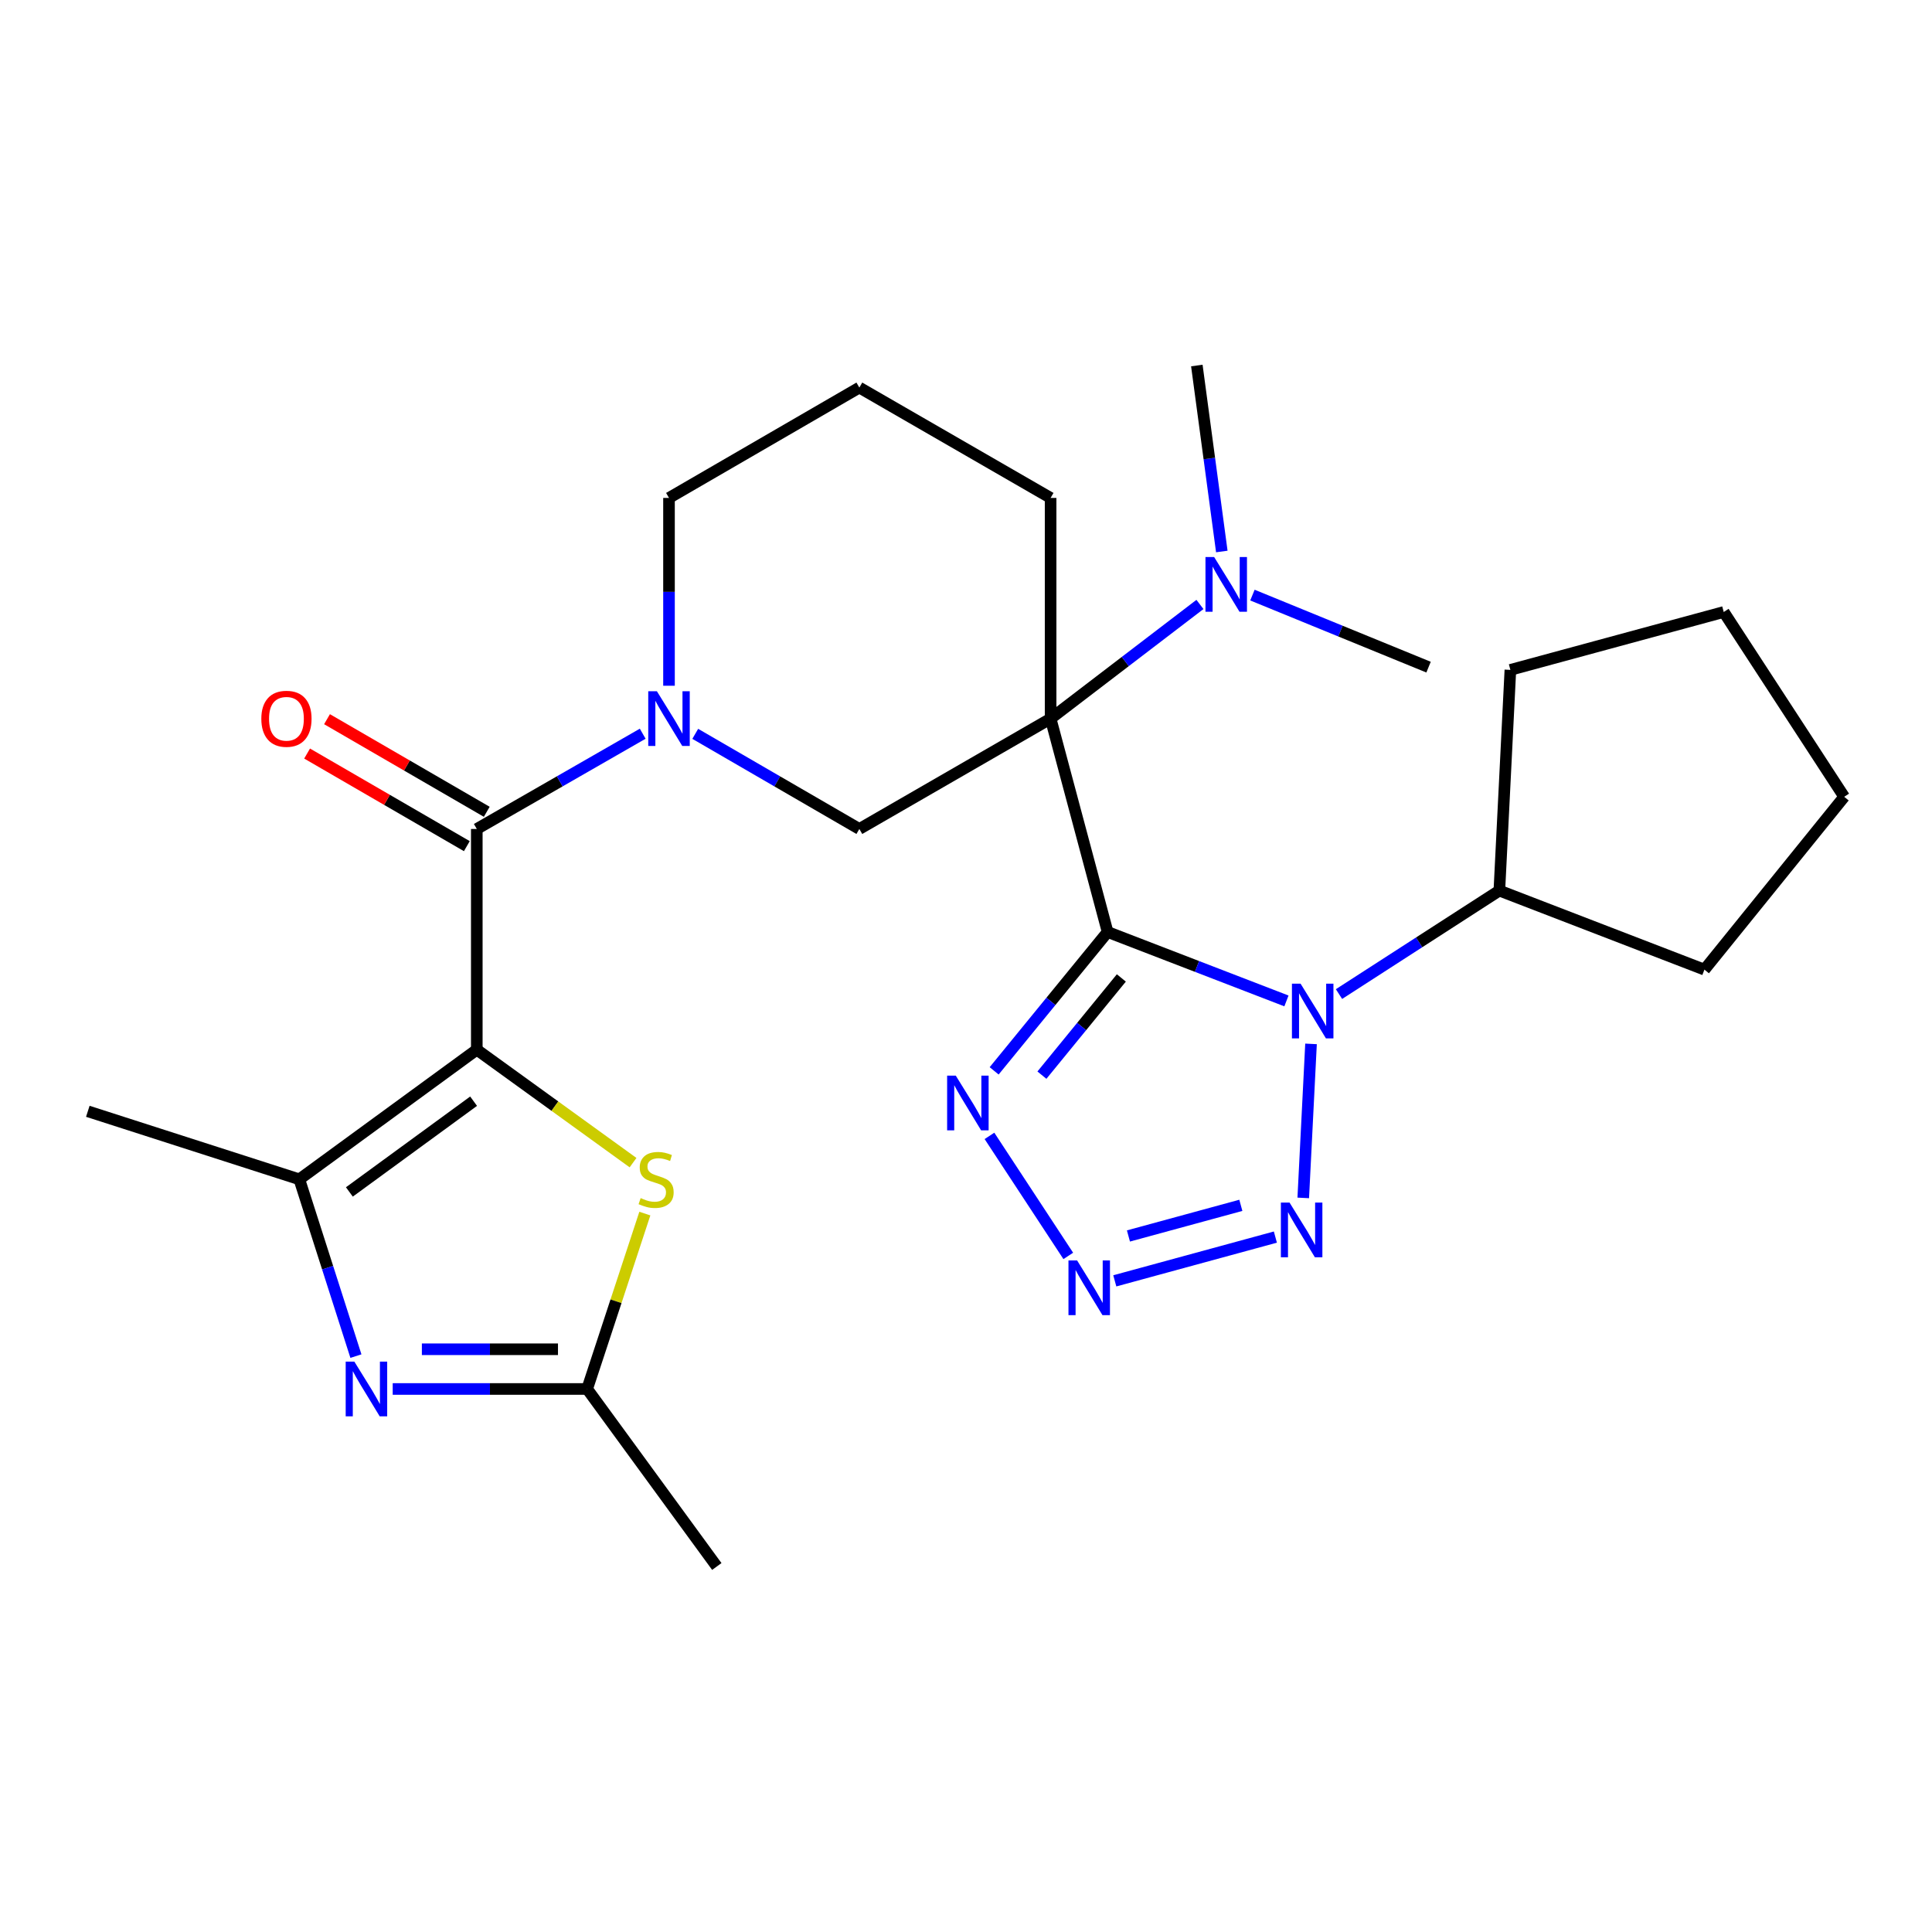<?xml version='1.0' encoding='iso-8859-1'?>
<svg version='1.1' baseProfile='full'
              xmlns='http://www.w3.org/2000/svg'
                      xmlns:rdkit='http://www.rdkit.org/xml'
                      xmlns:xlink='http://www.w3.org/1999/xlink'
                  xml:space='preserve'
width='1000px' height='1000px' viewBox='0 0 1000 1000'>
<!-- END OF HEADER -->
<rect style='opacity:1.0;fill:#FFFFFF;stroke:none' width='1000' height='1000' x='0' y='0'> </rect>
<path class='bond-1' d='M 573.301,482.391 L 543.793,371.955' style='fill:none;fill-rule:evenodd;stroke:#000000;stroke-width:6px;stroke-linecap:butt;stroke-linejoin:miter;stroke-opacity:1' />
<path class='bond-2' d='M 573.301,482.391 L 619.58,500.236' style='fill:none;fill-rule:evenodd;stroke:#000000;stroke-width:6px;stroke-linecap:butt;stroke-linejoin:miter;stroke-opacity:1' />
<path class='bond-2' d='M 619.58,500.236 L 665.859,518.08' style='fill:none;fill-rule:evenodd;stroke:#0000FF;stroke-width:6px;stroke-linecap:butt;stroke-linejoin:miter;stroke-opacity:1' />
<path class='bond-4' d='M 573.301,482.391 L 543.935,518.332' style='fill:none;fill-rule:evenodd;stroke:#000000;stroke-width:6px;stroke-linecap:butt;stroke-linejoin:miter;stroke-opacity:1' />
<path class='bond-4' d='M 543.935,518.332 L 514.569,554.272' style='fill:none;fill-rule:evenodd;stroke:#0000FF;stroke-width:6px;stroke-linecap:butt;stroke-linejoin:miter;stroke-opacity:1' />
<path class='bond-4' d='M 580.408,506.179 L 559.852,531.337' style='fill:none;fill-rule:evenodd;stroke:#000000;stroke-width:6px;stroke-linecap:butt;stroke-linejoin:miter;stroke-opacity:1' />
<path class='bond-4' d='M 559.852,531.337 L 539.295,556.495' style='fill:none;fill-rule:evenodd;stroke:#0000FF;stroke-width:6px;stroke-linecap:butt;stroke-linejoin:miter;stroke-opacity:1' />
<path class='bond-0' d='M 246.788,543.313 L 246.788,429.075' style='fill:none;fill-rule:evenodd;stroke:#000000;stroke-width:6px;stroke-linecap:butt;stroke-linejoin:miter;stroke-opacity:1' />
<path class='bond-8' d='M 246.788,543.313 L 154.931,610.413' style='fill:none;fill-rule:evenodd;stroke:#000000;stroke-width:6px;stroke-linecap:butt;stroke-linejoin:miter;stroke-opacity:1' />
<path class='bond-8' d='M 245.134,569.976 L 180.835,616.946' style='fill:none;fill-rule:evenodd;stroke:#000000;stroke-width:6px;stroke-linecap:butt;stroke-linejoin:miter;stroke-opacity:1' />
<path class='bond-10' d='M 246.788,543.313 L 287.225,572.546' style='fill:none;fill-rule:evenodd;stroke:#000000;stroke-width:6px;stroke-linecap:butt;stroke-linejoin:miter;stroke-opacity:1' />
<path class='bond-10' d='M 287.225,572.546 L 327.661,601.779' style='fill:none;fill-rule:evenodd;stroke:#CCCC00;stroke-width:6px;stroke-linecap:butt;stroke-linejoin:miter;stroke-opacity:1' />
<path class='bond-11' d='M 543.793,371.955 L 444.799,429.075' style='fill:none;fill-rule:evenodd;stroke:#000000;stroke-width:6px;stroke-linecap:butt;stroke-linejoin:miter;stroke-opacity:1' />
<path class='bond-13' d='M 543.793,371.955 L 582.442,342.41' style='fill:none;fill-rule:evenodd;stroke:#000000;stroke-width:6px;stroke-linecap:butt;stroke-linejoin:miter;stroke-opacity:1' />
<path class='bond-13' d='M 582.442,342.41 L 621.09,312.866' style='fill:none;fill-rule:evenodd;stroke:#0000FF;stroke-width:6px;stroke-linecap:butt;stroke-linejoin:miter;stroke-opacity:1' />
<path class='bond-16' d='M 543.793,371.955 L 543.793,257.728' style='fill:none;fill-rule:evenodd;stroke:#000000;stroke-width:6px;stroke-linecap:butt;stroke-linejoin:miter;stroke-opacity:1' />
<path class='bond-5' d='M 678.585,540.314 L 674.559,620.039' style='fill:none;fill-rule:evenodd;stroke:#0000FF;stroke-width:6px;stroke-linecap:butt;stroke-linejoin:miter;stroke-opacity:1' />
<path class='bond-14' d='M 693.058,514.532 L 734.56,487.751' style='fill:none;fill-rule:evenodd;stroke:#0000FF;stroke-width:6px;stroke-linecap:butt;stroke-linejoin:miter;stroke-opacity:1' />
<path class='bond-14' d='M 734.56,487.751 L 776.062,460.969' style='fill:none;fill-rule:evenodd;stroke:#000000;stroke-width:6px;stroke-linecap:butt;stroke-linejoin:miter;stroke-opacity:1' />
<path class='bond-3' d='M 246.788,429.075 L 289.727,404.422' style='fill:none;fill-rule:evenodd;stroke:#000000;stroke-width:6px;stroke-linecap:butt;stroke-linejoin:miter;stroke-opacity:1' />
<path class='bond-3' d='M 289.727,404.422 L 332.665,379.768' style='fill:none;fill-rule:evenodd;stroke:#0000FF;stroke-width:6px;stroke-linecap:butt;stroke-linejoin:miter;stroke-opacity:1' />
<path class='bond-15' d='M 251.943,420.183 L 210.604,396.217' style='fill:none;fill-rule:evenodd;stroke:#000000;stroke-width:6px;stroke-linecap:butt;stroke-linejoin:miter;stroke-opacity:1' />
<path class='bond-15' d='M 210.604,396.217 L 169.264,372.251' style='fill:none;fill-rule:evenodd;stroke:#FF0000;stroke-width:6px;stroke-linecap:butt;stroke-linejoin:miter;stroke-opacity:1' />
<path class='bond-15' d='M 241.634,437.966 L 200.294,414' style='fill:none;fill-rule:evenodd;stroke:#000000;stroke-width:6px;stroke-linecap:butt;stroke-linejoin:miter;stroke-opacity:1' />
<path class='bond-15' d='M 200.294,414 L 158.955,390.034' style='fill:none;fill-rule:evenodd;stroke:#FF0000;stroke-width:6px;stroke-linecap:butt;stroke-linejoin:miter;stroke-opacity:1' />
<path class='bond-6' d='M 512.146,587.935 L 552.936,650.062' style='fill:none;fill-rule:evenodd;stroke:#0000FF;stroke-width:6px;stroke-linecap:butt;stroke-linejoin:miter;stroke-opacity:1' />
<path class='bond-27' d='M 660.133,640.313 L 577.014,662.966' style='fill:none;fill-rule:evenodd;stroke:#0000FF;stroke-width:6px;stroke-linecap:butt;stroke-linejoin:miter;stroke-opacity:1' />
<path class='bond-27' d='M 642.26,623.879 L 584.077,639.736' style='fill:none;fill-rule:evenodd;stroke:#0000FF;stroke-width:6px;stroke-linecap:butt;stroke-linejoin:miter;stroke-opacity:1' />
<path class='bond-7' d='M 359.86,379.832 L 402.33,404.454' style='fill:none;fill-rule:evenodd;stroke:#0000FF;stroke-width:6px;stroke-linecap:butt;stroke-linejoin:miter;stroke-opacity:1' />
<path class='bond-7' d='M 402.33,404.454 L 444.799,429.075' style='fill:none;fill-rule:evenodd;stroke:#000000;stroke-width:6px;stroke-linecap:butt;stroke-linejoin:miter;stroke-opacity:1' />
<path class='bond-29' d='M 346.273,354.94 L 346.273,306.334' style='fill:none;fill-rule:evenodd;stroke:#0000FF;stroke-width:6px;stroke-linecap:butt;stroke-linejoin:miter;stroke-opacity:1' />
<path class='bond-29' d='M 346.273,306.334 L 346.273,257.728' style='fill:none;fill-rule:evenodd;stroke:#000000;stroke-width:6px;stroke-linecap:butt;stroke-linejoin:miter;stroke-opacity:1' />
<path class='bond-9' d='M 154.931,610.413 L 169.578,656.168' style='fill:none;fill-rule:evenodd;stroke:#000000;stroke-width:6px;stroke-linecap:butt;stroke-linejoin:miter;stroke-opacity:1' />
<path class='bond-9' d='M 169.578,656.168 L 184.224,701.922' style='fill:none;fill-rule:evenodd;stroke:#0000FF;stroke-width:6px;stroke-linecap:butt;stroke-linejoin:miter;stroke-opacity:1' />
<path class='bond-18' d='M 154.931,610.413 L 45.455,575.208' style='fill:none;fill-rule:evenodd;stroke:#000000;stroke-width:6px;stroke-linecap:butt;stroke-linejoin:miter;stroke-opacity:1' />
<path class='bond-30' d='M 203.265,718.931 L 253.586,718.931' style='fill:none;fill-rule:evenodd;stroke:#0000FF;stroke-width:6px;stroke-linecap:butt;stroke-linejoin:miter;stroke-opacity:1' />
<path class='bond-30' d='M 253.586,718.931 L 303.908,718.931' style='fill:none;fill-rule:evenodd;stroke:#000000;stroke-width:6px;stroke-linecap:butt;stroke-linejoin:miter;stroke-opacity:1' />
<path class='bond-30' d='M 218.361,698.376 L 253.586,698.376' style='fill:none;fill-rule:evenodd;stroke:#0000FF;stroke-width:6px;stroke-linecap:butt;stroke-linejoin:miter;stroke-opacity:1' />
<path class='bond-30' d='M 253.586,698.376 L 288.811,698.376' style='fill:none;fill-rule:evenodd;stroke:#000000;stroke-width:6px;stroke-linecap:butt;stroke-linejoin:miter;stroke-opacity:1' />
<path class='bond-12' d='M 333.77,628.149 L 318.839,673.54' style='fill:none;fill-rule:evenodd;stroke:#CCCC00;stroke-width:6px;stroke-linecap:butt;stroke-linejoin:miter;stroke-opacity:1' />
<path class='bond-12' d='M 318.839,673.54 L 303.908,718.931' style='fill:none;fill-rule:evenodd;stroke:#000000;stroke-width:6px;stroke-linecap:butt;stroke-linejoin:miter;stroke-opacity:1' />
<path class='bond-19' d='M 303.908,718.931 L 371.019,810.811' style='fill:none;fill-rule:evenodd;stroke:#000000;stroke-width:6px;stroke-linecap:butt;stroke-linejoin:miter;stroke-opacity:1' />
<path class='bond-21' d='M 632.406,285.451 L 625.943,237.32' style='fill:none;fill-rule:evenodd;stroke:#0000FF;stroke-width:6px;stroke-linecap:butt;stroke-linejoin:miter;stroke-opacity:1' />
<path class='bond-21' d='M 625.943,237.32 L 619.48,189.189' style='fill:none;fill-rule:evenodd;stroke:#000000;stroke-width:6px;stroke-linecap:butt;stroke-linejoin:miter;stroke-opacity:1' />
<path class='bond-22' d='M 648.26,308.02 L 693.838,326.667' style='fill:none;fill-rule:evenodd;stroke:#0000FF;stroke-width:6px;stroke-linecap:butt;stroke-linejoin:miter;stroke-opacity:1' />
<path class='bond-22' d='M 693.838,326.667 L 739.417,345.314' style='fill:none;fill-rule:evenodd;stroke:#000000;stroke-width:6px;stroke-linecap:butt;stroke-linejoin:miter;stroke-opacity:1' />
<path class='bond-23' d='M 776.062,460.969 L 781.771,346.73' style='fill:none;fill-rule:evenodd;stroke:#000000;stroke-width:6px;stroke-linecap:butt;stroke-linejoin:miter;stroke-opacity:1' />
<path class='bond-24' d='M 776.062,460.969 L 882.204,501.884' style='fill:none;fill-rule:evenodd;stroke:#000000;stroke-width:6px;stroke-linecap:butt;stroke-linejoin:miter;stroke-opacity:1' />
<path class='bond-20' d='M 543.793,257.728 L 444.799,200.609' style='fill:none;fill-rule:evenodd;stroke:#000000;stroke-width:6px;stroke-linecap:butt;stroke-linejoin:miter;stroke-opacity:1' />
<path class='bond-17' d='M 346.273,257.728 L 444.799,200.609' style='fill:none;fill-rule:evenodd;stroke:#000000;stroke-width:6px;stroke-linecap:butt;stroke-linejoin:miter;stroke-opacity:1' />
<path class='bond-26' d='M 781.771,346.73 L 892.207,316.766' style='fill:none;fill-rule:evenodd;stroke:#000000;stroke-width:6px;stroke-linecap:butt;stroke-linejoin:miter;stroke-opacity:1' />
<path class='bond-25' d='M 882.204,501.884 L 954.545,412.425' style='fill:none;fill-rule:evenodd;stroke:#000000;stroke-width:6px;stroke-linecap:butt;stroke-linejoin:miter;stroke-opacity:1' />
<path class='bond-28' d='M 954.545,412.425 L 892.207,316.766' style='fill:none;fill-rule:evenodd;stroke:#000000;stroke-width:6px;stroke-linecap:butt;stroke-linejoin:miter;stroke-opacity:1' />
<path  class='atom-3' d='M 673.183 509.158
L 682.463 524.158
Q 683.383 525.638, 684.863 528.318
Q 686.343 530.998, 686.423 531.158
L 686.423 509.158
L 690.183 509.158
L 690.183 537.478
L 686.303 537.478
L 676.343 521.078
Q 675.183 519.158, 673.943 516.958
Q 672.743 514.758, 672.383 514.078
L 672.383 537.478
L 668.703 537.478
L 668.703 509.158
L 673.183 509.158
' fill='#0000FF'/>
<path  class='atom-5' d='M 494.711 556.754
L 503.991 571.754
Q 504.911 573.234, 506.391 575.914
Q 507.871 578.594, 507.951 578.754
L 507.951 556.754
L 511.711 556.754
L 511.711 585.074
L 507.831 585.074
L 497.871 568.674
Q 496.711 566.754, 495.471 564.554
Q 494.271 562.354, 493.911 561.674
L 493.911 585.074
L 490.231 585.074
L 490.231 556.754
L 494.711 556.754
' fill='#0000FF'/>
<path  class='atom-6' d='M 667.462 622.449
L 676.742 637.449
Q 677.662 638.929, 679.142 641.609
Q 680.622 644.289, 680.702 644.449
L 680.702 622.449
L 684.462 622.449
L 684.462 650.769
L 680.582 650.769
L 670.622 634.369
Q 669.462 632.449, 668.222 630.249
Q 667.022 628.049, 666.662 627.369
L 666.662 650.769
L 662.982 650.769
L 662.982 622.449
L 667.462 622.449
' fill='#0000FF'/>
<path  class='atom-7' d='M 557.517 652.413
L 566.797 667.413
Q 567.717 668.893, 569.197 671.573
Q 570.677 674.253, 570.757 674.413
L 570.757 652.413
L 574.517 652.413
L 574.517 680.733
L 570.637 680.733
L 560.677 664.333
Q 559.517 662.413, 558.277 660.213
Q 557.077 658.013, 556.717 657.333
L 556.717 680.733
L 553.037 680.733
L 553.037 652.413
L 557.517 652.413
' fill='#0000FF'/>
<path  class='atom-8' d='M 340.013 357.795
L 349.293 372.795
Q 350.213 374.275, 351.693 376.955
Q 353.173 379.635, 353.253 379.795
L 353.253 357.795
L 357.013 357.795
L 357.013 386.115
L 353.133 386.115
L 343.173 369.715
Q 342.013 367.795, 340.773 365.595
Q 339.573 363.395, 339.213 362.715
L 339.213 386.115
L 335.533 386.115
L 335.533 357.795
L 340.013 357.795
' fill='#0000FF'/>
<path  class='atom-10' d='M 183.409 704.771
L 192.689 719.771
Q 193.609 721.251, 195.089 723.931
Q 196.569 726.611, 196.649 726.771
L 196.649 704.771
L 200.409 704.771
L 200.409 733.091
L 196.529 733.091
L 186.569 716.691
Q 185.409 714.771, 184.169 712.571
Q 182.969 710.371, 182.609 709.691
L 182.609 733.091
L 178.929 733.091
L 178.929 704.771
L 183.409 704.771
' fill='#0000FF'/>
<path  class='atom-11' d='M 331.604 620.133
Q 331.924 620.253, 333.244 620.813
Q 334.564 621.373, 336.004 621.733
Q 337.484 622.053, 338.924 622.053
Q 341.604 622.053, 343.164 620.773
Q 344.724 619.453, 344.724 617.173
Q 344.724 615.613, 343.924 614.653
Q 343.164 613.693, 341.964 613.173
Q 340.764 612.653, 338.764 612.053
Q 336.244 611.293, 334.724 610.573
Q 333.244 609.853, 332.164 608.333
Q 331.124 606.813, 331.124 604.253
Q 331.124 600.693, 333.524 598.493
Q 335.964 596.293, 340.764 596.293
Q 344.044 596.293, 347.764 597.853
L 346.844 600.933
Q 343.444 599.533, 340.884 599.533
Q 338.124 599.533, 336.604 600.693
Q 335.084 601.813, 335.124 603.773
Q 335.124 605.293, 335.884 606.213
Q 336.684 607.133, 337.804 607.653
Q 338.964 608.173, 340.884 608.773
Q 343.444 609.573, 344.964 610.373
Q 346.484 611.173, 347.564 612.813
Q 348.684 614.413, 348.684 617.173
Q 348.684 621.093, 346.044 623.213
Q 343.444 625.293, 339.084 625.293
Q 336.564 625.293, 334.644 624.733
Q 332.764 624.213, 330.524 623.293
L 331.604 620.133
' fill='#CCCC00'/>
<path  class='atom-14' d='M 628.431 288.309
L 637.711 303.309
Q 638.631 304.789, 640.111 307.469
Q 641.591 310.149, 641.671 310.309
L 641.671 288.309
L 645.431 288.309
L 645.431 316.629
L 641.551 316.629
L 631.591 300.229
Q 630.431 298.309, 629.191 296.109
Q 627.991 293.909, 627.631 293.229
L 627.631 316.629
L 623.951 316.629
L 623.951 288.309
L 628.431 288.309
' fill='#0000FF'/>
<path  class='atom-16' d='M 135.263 372.035
Q 135.263 365.235, 138.623 361.435
Q 141.983 357.635, 148.263 357.635
Q 154.543 357.635, 157.903 361.435
Q 161.263 365.235, 161.263 372.035
Q 161.263 378.915, 157.863 382.835
Q 154.463 386.715, 148.263 386.715
Q 142.023 386.715, 138.623 382.835
Q 135.263 378.955, 135.263 372.035
M 148.263 383.515
Q 152.583 383.515, 154.903 380.635
Q 157.263 377.715, 157.263 372.035
Q 157.263 366.475, 154.903 363.675
Q 152.583 360.835, 148.263 360.835
Q 143.943 360.835, 141.583 363.635
Q 139.263 366.435, 139.263 372.035
Q 139.263 377.755, 141.583 380.635
Q 143.943 383.515, 148.263 383.515
' fill='#FF0000'/>
</svg>
